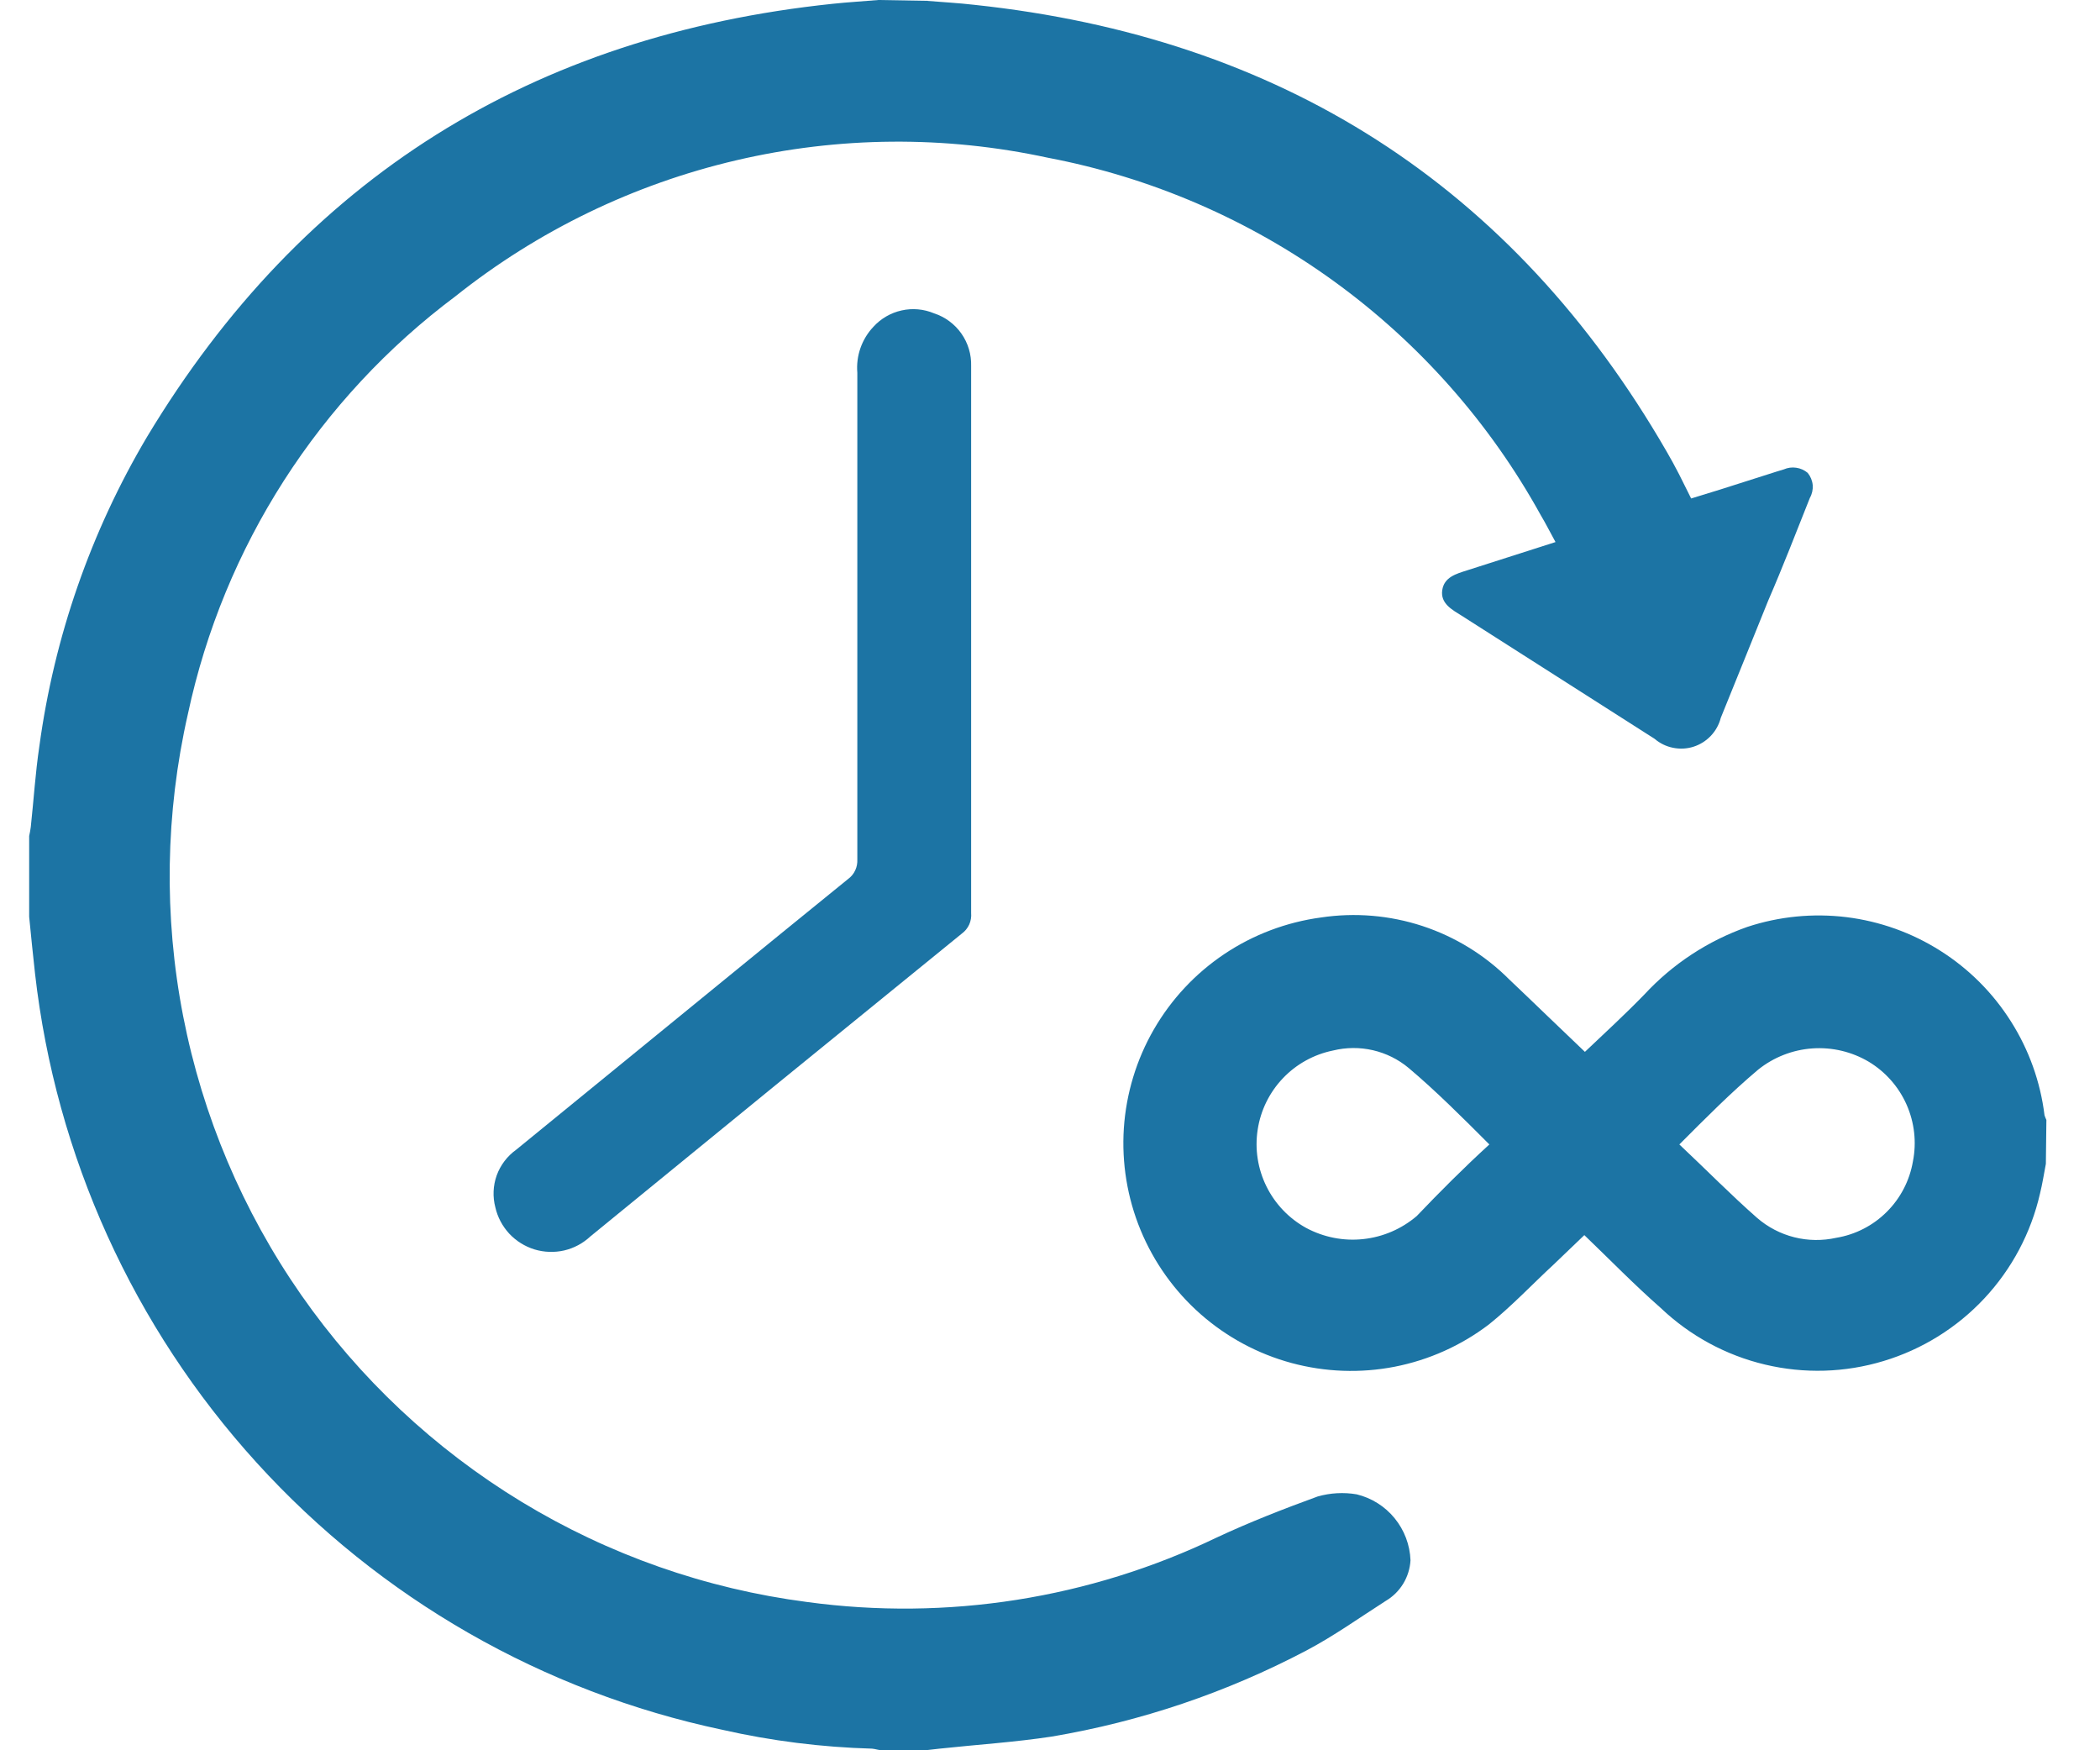 <svg width="36" height="30" viewBox="0 0 36 30" fill="none" xmlns="http://www.w3.org/2000/svg">
	<path d="M15.881 0.014C16.157 0.037 16.43 0.051 16.706 0.083C21.947 0.641 25.933 3.169 28.572 7.741C28.645 7.866 28.715 7.995 28.784 8.129C28.853 8.262 28.913 8.392 28.991 8.544L29.485 8.392L30.459 8.082L30.578 8.046C30.646 8.016 30.72 8.006 30.792 8.017C30.865 8.027 30.933 8.058 30.989 8.105C31.038 8.165 31.068 8.238 31.075 8.314C31.081 8.391 31.064 8.468 31.026 8.535C30.791 9.125 30.565 9.711 30.311 10.297C30.039 10.966 29.771 11.639 29.499 12.304C29.47 12.419 29.411 12.525 29.329 12.612C29.247 12.698 29.145 12.763 29.031 12.799C28.918 12.835 28.797 12.841 28.68 12.817C28.564 12.794 28.455 12.741 28.364 12.663L25.052 10.55C24.89 10.449 24.692 10.343 24.724 10.117C24.756 9.891 24.964 9.835 25.153 9.775L26.666 9.291C26.574 9.125 26.496 8.968 26.413 8.83C25.541 7.25 24.332 5.882 22.871 4.823C21.41 3.764 19.734 3.04 17.961 2.703C16.199 2.322 14.375 2.337 12.62 2.748C10.865 3.158 9.223 3.952 7.812 5.075C5.466 6.827 3.835 9.371 3.222 12.234C2.834 13.938 2.806 15.703 3.14 17.418C3.474 19.133 4.163 20.759 5.161 22.192C6.16 23.625 7.448 24.834 8.941 25.741C10.434 26.648 12.1 27.233 13.832 27.458C16.234 27.786 18.679 27.401 20.863 26.351C21.426 26.088 22.007 25.862 22.588 25.65C22.806 25.588 23.034 25.575 23.257 25.613C23.513 25.675 23.742 25.819 23.908 26.023C24.075 26.227 24.17 26.48 24.18 26.743C24.172 26.885 24.129 27.023 24.055 27.145C23.981 27.266 23.878 27.368 23.755 27.44C23.294 27.735 22.87 28.039 22.399 28.288C21.03 29.009 19.556 29.508 18.03 29.765C17.394 29.862 16.748 29.903 16.107 29.972L15.862 30H15.124C15.064 30 15.009 29.977 14.949 29.972C14.085 29.948 13.226 29.84 12.384 29.649C9.308 28.999 6.515 27.398 4.401 25.072C2.286 22.746 0.957 19.814 0.601 16.691C0.565 16.368 0.532 16.04 0.5 15.713V14.329C0.512 14.277 0.521 14.225 0.528 14.172C0.578 13.711 0.606 13.249 0.675 12.788C0.93 10.915 1.557 9.113 2.521 7.487C5.192 3.049 9.131 0.604 14.275 0.065C14.534 0.037 14.796 0.023 15.059 0L15.881 0.014Z" fill="#1C74A4"/>
	<path d="M35.072 19.948C35.04 20.118 35.012 20.294 34.971 20.46C34.817 21.132 34.488 21.751 34.017 22.255C33.546 22.759 32.95 23.129 32.29 23.328C31.63 23.528 30.929 23.549 30.258 23.389C29.587 23.23 28.971 22.895 28.471 22.42C28.009 22.014 27.603 21.595 27.16 21.17L26.635 21.673C26.266 22.014 25.915 22.388 25.523 22.702C25.047 23.064 24.495 23.311 23.908 23.426C23.322 23.54 22.717 23.518 22.14 23.362C21.563 23.206 21.03 22.919 20.581 22.524C20.133 22.129 19.781 21.636 19.553 21.084C19.325 20.532 19.227 19.934 19.266 19.338C19.306 18.741 19.482 18.162 19.78 17.645C20.079 17.127 20.492 16.685 20.989 16.352C21.485 16.02 22.052 15.806 22.644 15.726C23.228 15.638 23.824 15.688 24.385 15.872C24.946 16.057 25.456 16.37 25.873 16.788C26.302 17.194 26.727 17.609 27.17 18.029C27.516 17.701 27.862 17.383 28.189 17.046C28.674 16.522 29.279 16.125 29.952 15.888C30.5 15.707 31.081 15.65 31.654 15.72C32.227 15.791 32.777 15.988 33.264 16.297C33.752 16.606 34.165 17.019 34.473 17.507C34.782 17.994 34.979 18.544 35.049 19.117C35.058 19.144 35.069 19.17 35.081 19.196L35.072 19.948ZM25.532 19.616C25.071 19.154 24.609 18.693 24.148 18.305C23.971 18.157 23.761 18.053 23.536 18.001C23.311 17.949 23.076 17.951 22.852 18.006C22.523 18.073 22.223 18.239 21.992 18.482C21.761 18.725 21.61 19.033 21.56 19.364C21.509 19.696 21.562 20.035 21.711 20.336C21.859 20.636 22.096 20.884 22.39 21.046C22.69 21.207 23.032 21.275 23.37 21.238C23.709 21.202 24.028 21.064 24.287 20.843C24.679 20.432 25.089 20.021 25.532 19.616ZM28.789 19.616C29.25 20.049 29.67 20.478 30.122 20.875C30.306 21.034 30.524 21.148 30.76 21.207C30.995 21.266 31.241 21.269 31.479 21.216C31.807 21.162 32.11 21.006 32.345 20.771C32.581 20.536 32.737 20.234 32.793 19.906C32.858 19.578 32.819 19.239 32.684 18.933C32.549 18.628 32.323 18.372 32.037 18.199C31.745 18.026 31.407 17.946 31.068 17.97C30.729 17.994 30.406 18.121 30.141 18.333C29.67 18.73 29.25 19.154 28.789 19.616Z" fill="#1C74A4"/>
	<path d="M16.648 11.035C16.648 12.576 16.648 14.117 16.648 15.648C16.654 15.716 16.643 15.785 16.615 15.847C16.586 15.91 16.542 15.963 16.487 16.003C14.361 17.729 12.239 19.459 10.12 21.193C9.994 21.311 9.839 21.394 9.671 21.433C9.503 21.471 9.327 21.465 9.162 21.415C8.997 21.364 8.848 21.271 8.73 21.145C8.613 21.018 8.53 20.863 8.492 20.695C8.444 20.514 8.452 20.322 8.515 20.146C8.579 19.97 8.695 19.817 8.847 19.708L12.238 16.94C13.008 16.312 13.774 15.685 14.544 15.062C14.595 15.024 14.636 14.973 14.662 14.915C14.689 14.857 14.7 14.794 14.697 14.73C14.697 11.962 14.697 9.182 14.697 6.389C14.685 6.246 14.703 6.101 14.751 5.965C14.799 5.829 14.874 5.705 14.973 5.601C15.101 5.46 15.27 5.362 15.456 5.321C15.642 5.279 15.836 5.297 16.011 5.37C16.201 5.432 16.365 5.553 16.48 5.716C16.595 5.879 16.654 6.075 16.648 6.274C16.648 6.334 16.648 6.394 16.648 6.449V11.035Z" fill="#1C74A4"/>
</svg>
